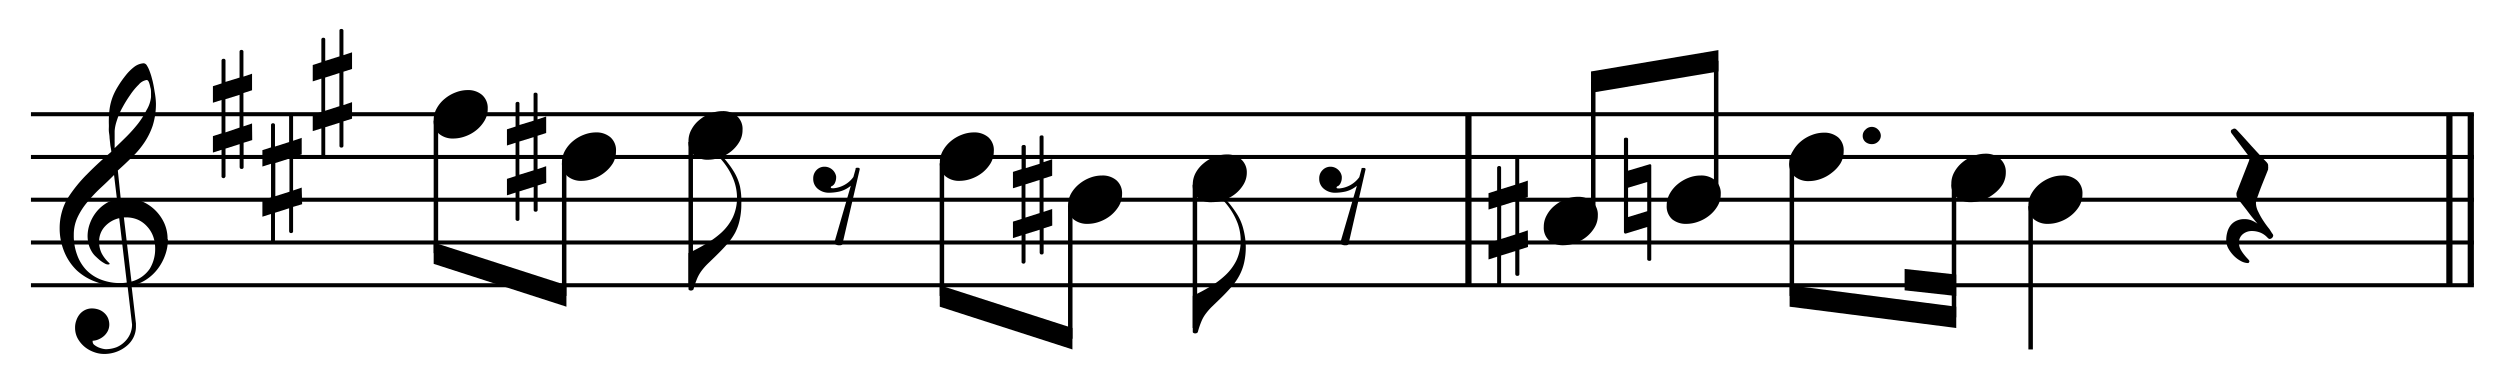 <svg xmlns="http://www.w3.org/2000/svg" viewBox="0 0 290.02 42.95"><defs><style>.a,.b,.c{fill:none;stroke:#000;stroke-miterlimit:10;}.a{stroke-width:0.72px;}.b{stroke-width:0.47px;}.c{stroke-width:0.52px;}</style></defs><path d="M19.48,27.74a5.31,5.31,0,0,1-.31,1.82,5.85,5.85,0,0,1-.85,1.6,5.29,5.29,0,0,1-3.06,2l.51,4.37c0,.1,0,.17,0,.21v.15a2.83,2.83,0,0,1-.29,1.26,3,3,0,0,1-.81,1,3.93,3.93,0,0,1-1.18.67,4.09,4.09,0,0,1-1.41.24,3.34,3.34,0,0,1-1.19-.22,3.58,3.58,0,0,1-1.09-.62,3.4,3.4,0,0,1-.81-1A2.61,2.61,0,0,1,8.71,38a2.36,2.36,0,0,1,.14-.82,2.3,2.3,0,0,1,.38-.71,1.9,1.9,0,0,1,.62-.5,1.83,1.83,0,0,1,.82-.19,2.49,2.49,0,0,1,.77.13,1.88,1.88,0,0,1,.64.38,1.72,1.72,0,0,1,.44.59,2,2,0,0,1,.16.77,1.73,1.73,0,0,1-.16.72,2,2,0,0,1-.43.58,2.3,2.3,0,0,1-.61.4,1.91,1.91,0,0,1-.73.18.31.31,0,0,0,0,.12.47.47,0,0,0,.19.36,2.34,2.34,0,0,0,.44.27,2.78,2.78,0,0,0,.51.17,2.05,2.05,0,0,0,.39.06,3.65,3.65,0,0,0,1.24-.23,2.9,2.9,0,0,0,.92-.61,2.85,2.85,0,0,0,.65-.92,2.78,2.78,0,0,0,.23-1.1l-.52-4.45a1.87,1.87,0,0,1-.34,0h-.57a7.49,7.49,0,0,1-2.76-.5A6.55,6.55,0,0,1,8.9,31.36a6.31,6.31,0,0,1-1.44-2.14,7.16,7.16,0,0,1-.54-2.77,7,7,0,0,1,.24-1.8A6.61,6.61,0,0,1,7.85,23a16.62,16.62,0,0,1,2.32-2.86c.9-.91,1.82-1.75,2.74-2.53,0-.23-.07-.48-.11-.76L12.71,16c0-.27-.06-.52-.08-.76s0-.42,0-.55v-.2a11.67,11.67,0,0,1,.06-1.66,6.47,6.47,0,0,1,.47-1.81A7.76,7.76,0,0,1,13.7,10a11.54,11.54,0,0,1,.87-1.24,5.55,5.55,0,0,1,1-1,2,2,0,0,1,1.11-.42.49.49,0,0,1,.36.26,3.15,3.15,0,0,1,.3.61c.09.24.17.47.23.69s.1.38.13.48c.09.39.17.81.24,1.28A8.41,8.41,0,0,1,18.09,12v.16a8.37,8.37,0,0,1-.38,2.43,8.28,8.28,0,0,1-.94,1.91,10.22,10.22,0,0,1-1.38,1.66c-.52.52-1.1,1.06-1.72,1.62L14,23a2,2,0,0,1,.36,0h.36a4.41,4.41,0,0,1,1.82.39,5,5,0,0,1,2.53,2.53,4.5,4.5,0,0,1,.37,1.83Zm-5.65-2.43a3.22,3.22,0,0,0-1.63.93A2.52,2.52,0,0,0,11.5,28a3,3,0,0,0,.29,1.38,4.1,4.1,0,0,0,.87,1.12.17.17,0,0,1,.06.12v0a.17.17,0,0,1-.14.06h-.1a.82.82,0,0,1-.37-.14,3.47,3.47,0,0,1-.51-.34c-.17-.14-.33-.29-.49-.44a2.44,2.44,0,0,1-.36-.41,3.32,3.32,0,0,1-.45-.95,4.06,4.06,0,0,1-.14-1,4.25,4.25,0,0,1,.25-1.42,4.76,4.76,0,0,1,.72-1.33,4.41,4.41,0,0,1,1.08-1,3,3,0,0,1,1.36-.51l-.34-2.84q-.75.76-1.59,1.53a16.59,16.59,0,0,0-1.52,1.63A8,8,0,0,0,9,25.2a4.73,4.73,0,0,0-.44,2.06,6.36,6.36,0,0,0,.38,2.29A5,5,0,0,0,10,31.31a4.77,4.77,0,0,0,1.72,1.13,6.17,6.17,0,0,0,2.22.4,4.9,4.9,0,0,0,.77-.06Zm3.69-14.06c0-.07,0-.22,0-.44s0-.45-.08-.67a3.39,3.39,0,0,0-.16-.59q-.11-.27-.27-.27a1.52,1.52,0,0,0-.91.53,7.32,7.32,0,0,0-1,1.21,14.37,14.37,0,0,0-.88,1.42,7.9,7.9,0,0,0-.54,1.17c-.08.24-.15.44-.2.61s-.09.34-.12.5a3.86,3.86,0,0,0-.06.49c0,.18,0,.38,0,.6v.36a2.62,2.62,0,0,0,0,.27c0,.11,0,.23,0,.37s0,.26,0,.37c.42-.4.87-.83,1.35-1.31a17.53,17.53,0,0,0,1.35-1.51,9.6,9.6,0,0,0,1-1.59A3.62,3.62,0,0,0,17.52,11.25ZM18,28.79a4.09,4.09,0,0,0-.23-1.36,3.39,3.39,0,0,0-.7-1.15A3.18,3.18,0,0,0,16,25.49a3.39,3.39,0,0,0-1.35-.27l-.28,0,.88,7.44a3.66,3.66,0,0,0,2.13-1.49A4.44,4.44,0,0,0,18,28.79Z"/><path d="M29.26,16.25l-1,.31v2.8a.21.21,0,0,1-.24.24c-.13,0-.2-.07-.22-.22V16.72l-1.64.52v3.23c-.06.14-.13.2-.22.2s-.23-.06-.24-.18V17.38l-1,.32V15.79l1-.32V11.6l-1,.32V10l1-.32V7a.22.22,0,0,1,.24-.18.2.2,0,0,1,.22.18v2.5L27.79,9V6A.2.2,0,0,1,28,5.79a.22.22,0,0,1,.24.16V8.89l1-.34v1.92l-1,.32v3.87l1-.34ZM27.79,14.8V11l-1.64.51v3.85Z"/><path d="M35.05,23.69,34,24V26.8a.21.21,0,0,1-.24.24c-.13,0-.2-.07-.22-.22V24.16l-1.64.52v3.23c-.06.14-.13.2-.22.2s-.23-.06-.24-.18V24.82l-1,.32V23.23l1-.32V19l-1,.32v-1.9l1-.32V14.48a.21.21,0,0,1,.24-.18.2.2,0,0,1,.22.18V17l1.64-.52V13.41a.2.2,0,0,1,.22-.18.22.22,0,0,1,.24.16v2.94l1-.34v1.92l-1,.32V22.1l1-.34Zm-1.47-1.45V18.39l-1.64.52v3.85Z"/><path d="M40.84,13.77l-1,.31v2.8a.21.21,0,0,1-.24.24.2.2,0,0,1-.22-.22V14.24l-1.65.52V18c0,.13-.12.2-.22.2s-.22-.06-.23-.18V14.9l-1,.31v-1.9l1-.32V9.12l-1,.32V7.54l1-.32V4.56a.21.21,0,0,1,.23-.18c.14,0,.21.06.22.18v2.5l1.65-.52v-3c0-.12.09-.18.22-.18a.22.22,0,0,1,.24.16V6.4l1-.33V8l-1,.32v3.87l1-.34Zm-1.47-1.45V8.47L37.72,9v3.85Z"/><line class="a" x1="170.35" y1="13.25" x2="170.35" y2="33.09"/><line class="a" x1="286.63" y1="13.25" x2="286.63" y2="33.09"/><line class="a" x1="284.15" y1="13.25" x2="284.15" y2="33.09"/><line class="b" x1="3.59" y1="13.25" x2="286.99" y2="13.25"/><line class="b" x1="3.59" y1="18.21" x2="286.99" y2="18.21"/><line class="b" x1="3.59" y1="23.17" x2="286.99" y2="23.17"/><line class="b" x1="3.59" y1="28.13" x2="286.99" y2="28.13"/><line class="b" x1="3.59" y1="33.09" x2="286.99" y2="33.09"/><path d="M56.58,12.6A2.64,2.64,0,0,1,56.21,14a4.06,4.06,0,0,1-.94,1.09,4.36,4.36,0,0,1-1.28.72,4.12,4.12,0,0,1-1.4.26,2.48,2.48,0,0,1-1.65-.54,2,2,0,0,1-.63-1.6,2.72,2.72,0,0,1,.36-1.37,3.75,3.75,0,0,1,.92-1.1,4.36,4.36,0,0,1,1.27-.74,3.87,3.87,0,0,1,1.4-.27,2.47,2.47,0,0,1,1.66.56A2,2,0,0,1,56.58,12.6Z"/><line class="c" x1="50.57" y1="13.99" x2="50.57" y2="29.37"/><path d="M71.46,17.56a2.73,2.73,0,0,1-.36,1.38A4.1,4.1,0,0,1,70.15,20a4.36,4.36,0,0,1-1.28.72,4.06,4.06,0,0,1-1.39.26,2.45,2.45,0,0,1-1.65-.54,2,2,0,0,1-.64-1.6,2.72,2.72,0,0,1,.36-1.37,3.91,3.91,0,0,1,.92-1.1,4.36,4.36,0,0,1,1.27-.74,3.91,3.91,0,0,1,1.4-.27,2.5,2.5,0,0,1,1.67.56A2,2,0,0,1,71.46,17.56Z"/><path d="M63.37,21.21l-1,.31v2.8a.21.21,0,0,1-.24.24.2.2,0,0,1-.22-.22V21.68l-1.65.52v3.23c0,.14-.12.2-.21.2s-.23-.06-.24-.18V22.34l-1,.32V20.75l1-.32V16.56l-1,.32V15l1-.32V12a.21.21,0,0,1,.24-.18.18.18,0,0,1,.21.18v2.5L61.9,14V10.93c0-.12.09-.18.22-.18a.22.22,0,0,1,.24.16v2.94l1-.34v1.92l-1,.32v3.87l1-.34ZM61.9,19.76V15.91l-1.65.51v3.85Z"/><line class="c" x1="65.45" y1="18.95" x2="65.45" y2="34.33"/><polyline points="50.31 28.13 65.71 33.09 65.71 35.58 50.31 30.61"/><path d="M86,23.61a8.27,8.27,0,0,1-.19,1.89A5.88,5.88,0,0,1,85.28,27a7.18,7.18,0,0,1-.94,1.33c-.37.43-.81.88-1.3,1.36l-.94.91a6.82,6.82,0,0,0-.68.77,4.44,4.44,0,0,0-.52.88,9.5,9.5,0,0,0-.44,1.29.19.19,0,0,1-.08.1.4.4,0,0,1-.45,0,.21.21,0,0,1-.06-.08V29.36a19.27,19.27,0,0,0,2-1.06A10.45,10.45,0,0,0,83.67,27,5.94,5.94,0,0,0,85,25.24a5.38,5.38,0,0,0,.5-2.27,5.92,5.92,0,0,0-.35-2,7.56,7.56,0,0,0-.74-1.48,8.92,8.92,0,0,0-.75-1,1.94,1.94,0,0,1-.35-.45.12.12,0,0,1,.1-.12.25.25,0,0,1,.18.08,4.89,4.89,0,0,1,.82.87,9.44,9.44,0,0,1,.65.92,5.93,5.93,0,0,1,.78,1.82A8.56,8.56,0,0,1,86,23.61Z"/><line class="c" x1="80.13" y1="16.47" x2="80.13" y2="33.09"/><path d="M86.14,15.08a2.64,2.64,0,0,1-.37,1.38,4.06,4.06,0,0,1-.94,1.09,4.36,4.36,0,0,1-1.28.72,4.12,4.12,0,0,1-1.4.26A2.48,2.48,0,0,1,80.5,18a2,2,0,0,1-.63-1.6A2.72,2.72,0,0,1,80.23,15a3.61,3.61,0,0,1,.92-1.1,4.36,4.36,0,0,1,1.27-.74,3.87,3.87,0,0,1,1.4-.27,2.47,2.47,0,0,1,1.66.56A2,2,0,0,1,86.14,15.08Z"/><path d="M97.73,28.31a.16.16,0,0,1-.06.08.38.38,0,0,1-.26.06l-.21,0c-.19-.05-.3-.11-.34-.19a.37.37,0,0,1-.06-.15v0l1.9-6.56a3.31,3.31,0,0,1-1.32.67,5.91,5.91,0,0,1-1.2.14,2,2,0,0,1-1.34-.48,1.48,1.48,0,0,1-.5-1.15,1.37,1.37,0,0,1,.38-1,1.27,1.27,0,0,1,.93-.39A1.37,1.37,0,0,1,97,20.47v.14a1.48,1.48,0,0,1-.13.58.79.79,0,0,1-.29.36c-.13.05-.2.11-.2.19s.08.1.24.1h.1A3.24,3.24,0,0,0,98,21.43a3.07,3.07,0,0,0,1-.9l.26-.93a.1.1,0,0,1,0-.08.24.24,0,0,1,.18-.06l.1,0c.1,0,.17.06.19.1a.54.54,0,0,1,0,.1v0Z"/><path d="M115.29,17.56a2.74,2.74,0,0,1-.37,1.38A4.25,4.25,0,0,1,114,20a4.49,4.49,0,0,1-1.28.72,4.12,4.12,0,0,1-1.4.26,2.45,2.45,0,0,1-1.65-.54,2,2,0,0,1-.64-1.6,2.72,2.72,0,0,1,.36-1.37,3.91,3.91,0,0,1,.92-1.1,4.36,4.36,0,0,1,1.27-.74,3.91,3.91,0,0,1,1.4-.27,2.5,2.5,0,0,1,1.67.56A2,2,0,0,1,115.29,17.56Z"/><line class="c" x1="109.27" y1="18.95" x2="109.27" y2="34.33"/><path d="M130.17,22.52a2.74,2.74,0,0,1-.37,1.38,4.25,4.25,0,0,1-.94,1.09,4.49,4.49,0,0,1-1.28.72,4.12,4.12,0,0,1-1.4.26,2.51,2.51,0,0,1-1.65-.53,2,2,0,0,1-.63-1.61,2.82,2.82,0,0,1,.35-1.37,3.92,3.92,0,0,1,.93-1.1,4.46,4.46,0,0,1,1.27-.74,3.85,3.85,0,0,1,1.4-.26,2.46,2.46,0,0,1,1.66.55A2,2,0,0,1,130.17,22.52Z"/><path d="M122.07,26.17l-1,.32v2.79a.21.21,0,0,1-.24.24c-.13,0-.2-.07-.22-.22V26.65l-1.64.51V30.4c-.06.13-.13.19-.22.19s-.23-.06-.24-.17V27.3l-1,.32V25.71l1-.31V21.53l-1,.31v-1.9l1-.32V17a.22.22,0,0,1,.24-.18A.2.2,0,0,1,119,17v2.5L120.6,19V15.89a.2.2,0,0,1,.22-.18c.14,0,.21,0,.24.16v2.94l1-.34v1.92l-1,.32v3.87l1-.34Zm-1.47-1.45V20.87l-1.64.52v3.85Z"/><line class="c" x1="124.16" y1="23.92" x2="124.16" y2="39.3"/><polyline points="109.02 33.09 124.41 38.05 124.41 40.54 109.02 35.58"/><path d="M144.52,28.57a8.21,8.21,0,0,1-.19,1.89,5.89,5.89,0,0,1-.56,1.51,6.68,6.68,0,0,1-.93,1.33c-.38.43-.81.89-1.3,1.36l-.94.91a6.71,6.71,0,0,0-.68.77,4,4,0,0,0-.52.88,9.5,9.5,0,0,0-.44,1.29.19.19,0,0,1-.08.1.4.4,0,0,1-.45,0,.21.21,0,0,1-.06-.08V34.32a20.32,20.32,0,0,0,2-1.06,10,10,0,0,0,1.79-1.34,6,6,0,0,0,1.28-1.72,5.37,5.37,0,0,0,.49-2.26,6,6,0,0,0-.34-2,7.85,7.85,0,0,0-.74-1.48,8.92,8.92,0,0,0-.75-1,1.94,1.94,0,0,1-.35-.45.12.12,0,0,1,.1-.12A.25.25,0,0,1,142,23a5.28,5.28,0,0,1,.82.87c.26.33.47.64.65.92a5.88,5.88,0,0,1,.78,1.83A8.48,8.48,0,0,1,144.52,28.57Z"/><line class="c" x1="138.62" y1="21.43" x2="138.62" y2="38.05"/><path d="M144.64,20a2.64,2.64,0,0,1-.37,1.38,4.06,4.06,0,0,1-.94,1.09,4.49,4.49,0,0,1-1.28.72,4.12,4.12,0,0,1-1.4.26A2.46,2.46,0,0,1,139,23a2,2,0,0,1-.63-1.6,2.82,2.82,0,0,1,.35-1.37,3.79,3.79,0,0,1,.93-1.1,4.24,4.24,0,0,1,1.27-.74,3.87,3.87,0,0,1,1.4-.27,2.47,2.47,0,0,1,1.66.56A2,2,0,0,1,144.64,20Z"/><path d="M156.44,28.31l-.06.08a.39.39,0,0,1-.26.06l-.22,0c-.19-.05-.3-.11-.34-.19a.37.37,0,0,1-.06-.15v0l1.91-6.56a3.31,3.31,0,0,1-1.32.67,5.91,5.91,0,0,1-1.2.14,2,2,0,0,1-1.34-.48,1.46,1.46,0,0,1-.51-1.15,1.33,1.33,0,0,1,.39-1,1.26,1.26,0,0,1,.92-.39,1.32,1.32,0,0,1,.85.32,1.31,1.31,0,0,1,.46.83v.14a1.33,1.33,0,0,1-.13.58.78.78,0,0,1-.28.36c-.14.05-.2.11-.2.19s.08.1.24.1h.09a3.19,3.19,0,0,0,2.31-1.31l.25-.93s0-.05,0-.08a.24.24,0,0,1,.18-.06l.1,0c.11,0,.17.06.19.1a.22.22,0,0,1,0,.1v0Z"/><path d="M185.36,25a2.64,2.64,0,0,1-.37,1.38,4.06,4.06,0,0,1-.94,1.09,4.36,4.36,0,0,1-1.28.72,4.12,4.12,0,0,1-1.4.26,2.48,2.48,0,0,1-1.65-.54,2,2,0,0,1-.63-1.6,2.72,2.72,0,0,1,.36-1.37,3.61,3.61,0,0,1,.92-1.1,4.6,4.6,0,0,1,1.27-.74,3.87,3.87,0,0,1,1.4-.27,2.47,2.47,0,0,1,1.66.56A2,2,0,0,1,185.36,25Z"/><path d="M177.26,28.65l-1,.32v2.79A.21.21,0,0,1,176,32c-.13,0-.2-.07-.22-.22V29.13l-1.64.51v3.24c-.06.13-.13.19-.22.19s-.22-.06-.24-.17V29.78l-1,.32V28.19l1-.31V24l-1,.31v-1.9l1-.32V19.44a.22.22,0,0,1,.24-.18.2.2,0,0,1,.22.18v2.5l1.64-.51V18.37a.2.2,0,0,1,.22-.18c.14,0,.21,0,.24.16v2.94l1-.34v1.92l-1,.32v3.87l1-.34Zm-1.47-1.45V23.35l-1.64.52v3.85Z"/><line class="c" x1="184.83" y1="24.91" x2="184.83" y2="9.53"/><path d="M199.62,22.52a2.64,2.64,0,0,1-.37,1.38,3.89,3.89,0,0,1-.94,1.09,4.36,4.36,0,0,1-1.28.72,4.07,4.07,0,0,1-1.4.26,2.49,2.49,0,0,1-1.64-.53,2,2,0,0,1-.64-1.61,2.72,2.72,0,0,1,.36-1.37,3.89,3.89,0,0,1,.92-1.1,4.6,4.6,0,0,1,1.27-.74,3.89,3.89,0,0,1,1.4-.26,2.51,2.51,0,0,1,1.67.55A2,2,0,0,1,199.62,22.52Z"/><path d="M191.56,30.06a.18.18,0,0,1-.21.2c-.18,0-.26-.08-.26-.22V26.33l-2.5.77c-.13,0-.2-.07-.2-.22V16.15q0-.18.24-.18t.24.18V19.8l2.52-.75a.15.15,0,0,1,.17.17Zm-.47-5.56V21.11l-2.22.67v3.4Z"/><line class="c" x1="199.09" y1="22.43" x2="199.09" y2="7.05"/><polyline points="184.57 8.29 199.35 5.81 199.35 8.29 184.57 10.77"/><path d="M218.19,15.73a.94.94,0,0,1-.32.71,1,1,0,0,1-.71.28,1.13,1.13,0,0,1-.76-.26.9.9,0,0,1-.31-.73.93.93,0,0,1,.33-.7,1,1,0,0,1,.74-.31,1,1,0,0,1,.71.31A1,1,0,0,1,218.19,15.73Z"/><path d="M213.88,17.56a2.73,2.73,0,0,1-.36,1.38,4.1,4.1,0,0,1-1,1.09,4.36,4.36,0,0,1-1.28.72,4.06,4.06,0,0,1-1.39.26,2.45,2.45,0,0,1-1.65-.54,2,2,0,0,1-.64-1.6A2.72,2.72,0,0,1,208,17.5a3.91,3.91,0,0,1,.92-1.1,4.36,4.36,0,0,1,1.27-.74,3.91,3.91,0,0,1,1.4-.27,2.5,2.5,0,0,1,1.67.56A2,2,0,0,1,213.88,17.56Z"/><line class="c" x1="207.87" y1="18.95" x2="207.87" y2="34.33"/><path d="M232.69,20a2.73,2.73,0,0,1-.36,1.38,4.1,4.1,0,0,1-1,1.09,4.36,4.36,0,0,1-1.28.72,4.06,4.06,0,0,1-1.39.26,2.45,2.45,0,0,1-1.65-.54,2,2,0,0,1-.64-1.6,2.72,2.72,0,0,1,.36-1.37,3.91,3.91,0,0,1,.92-1.1,4.36,4.36,0,0,1,1.27-.74,3.91,3.91,0,0,1,1.4-.27,2.5,2.5,0,0,1,1.67.56A2,2,0,0,1,232.69,20Z"/><line class="c" x1="226.68" y1="21.43" x2="226.68" y2="36.82"/><polyline points="207.61 33.09 226.94 35.58 226.94 38.05 207.61 35.58"/><polyline points="220.95 31.2 226.94 31.85 226.94 34.34 220.95 33.68"/><line class="c" x1="235.57" y1="23.92" x2="235.57" y2="40.54"/><path d="M241.58,22.52a2.73,2.73,0,0,1-.36,1.38,4.1,4.1,0,0,1-.95,1.09,4.36,4.36,0,0,1-1.28.72,4.07,4.07,0,0,1-1.4.26,2.49,2.49,0,0,1-1.64-.53,2,2,0,0,1-.64-1.61,2.72,2.72,0,0,1,.36-1.37,4.06,4.06,0,0,1,.92-1.1,4.6,4.6,0,0,1,1.27-.74,3.89,3.89,0,0,1,1.4-.26,2.49,2.49,0,0,1,1.67.55A2,2,0,0,1,241.58,22.52Z"/><path d="M263.59,27.08a.37.37,0,0,1,.12.26.45.45,0,0,1-.39.38.24.24,0,0,1-.17-.06l-.11-.1a2.3,2.3,0,0,0-.81-.57,2.67,2.67,0,0,0-1-.19,1.64,1.64,0,0,0-1,.33,1.23,1.23,0,0,0-.49,1v.08a1.59,1.59,0,0,0,.19.73,4.2,4.2,0,0,0,.42.62,5.52,5.52,0,0,0,.42.48c.12.13.18.22.18.26a.24.24,0,0,1-.05.14.14.14,0,0,1-.12.08h0a1.86,1.86,0,0,1-.81-.23,3.43,3.43,0,0,1-.82-.61,3.87,3.87,0,0,1-.64-.85,2,2,0,0,1-.25-.95,3.29,3.29,0,0,1,.11-.89,2.32,2.32,0,0,1,.34-.77,1.8,1.8,0,0,1,.63-.56,2.15,2.15,0,0,1,.92-.24h.14a2.21,2.21,0,0,1,.78.14,3.53,3.53,0,0,1,.71.39c-.15-.17-.34-.41-.58-.7s-.47-.6-.7-.91l-.64-.82c-.19-.24-.3-.4-.35-.47a.71.71,0,0,1-.17-.47.5.5,0,0,1,0-.18.94.94,0,0,1,.06-.18l1.34-3.43,0,0a1.39,1.39,0,0,0,.11-.44.34.34,0,0,0-.06-.2l-2-2.66a.4.4,0,0,1-.1-.23A.23.23,0,0,1,259,15a.29.29,0,0,1,.2-.08.26.26,0,0,1,.17.05l.11.09.72.78,1,1.11,1,1.09.7.73a.44.44,0,0,1,.1.12.46.46,0,0,1,.12.25.59.59,0,0,1,0,.14.93.93,0,0,1,0,.28l0,.1c-.25.64-.49,1.22-.7,1.75s-.34.89-.48,1.29a5.19,5.19,0,0,0-.23.73v.16a2.27,2.27,0,0,0,.28,1,7.7,7.7,0,0,0,.62,1.09c.23.35.46.65.67.91Z"/></svg>